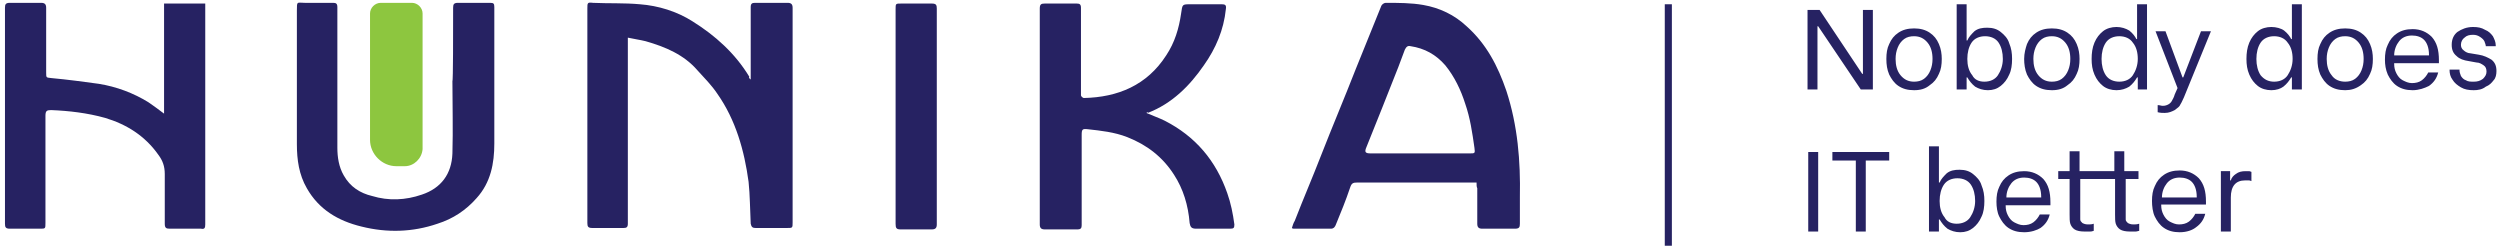 <?xml version="1.0" encoding="utf-8"?>
<!-- Generator: Adobe Illustrator 25.4.1, SVG Export Plug-In . SVG Version: 6.00 Build 0)  -->
<svg version="1.1" id="Layer_1" xmlns="http://www.w3.org/2000/svg" xmlns:xlink="http://www.w3.org/1999/xlink" x="0px" y="0px"
	 viewBox="0 0 352 35" style="enable-background:new 0 0 352 35;" xml:space="preserve">
<style type="text/css">
	.st0{fill:#262262;}
	.st1{fill:none;stroke:#262262;}
	.st2{fill:#8DC63F;}
</style>
<g>
	<path class="st0" d="M254.6,1.4h1.6l6,9h0.1v-9h1.4v11.2H262l-6-8.9h-0.1v8.9h-1.4V1.4z M269.5,12.7c-0.9,0-1.6-0.2-2.2-0.6
		c-0.6-0.4-1-1-1.3-1.6c-0.3-0.7-0.4-1.4-0.4-2.2c0-0.8,0.1-1.5,0.4-2.1c0.3-0.7,0.7-1.2,1.3-1.6c0.6-0.4,1.3-0.6,2.2-0.6
		s1.6,0.2,2.2,0.6c0.6,0.4,1,0.9,1.3,1.6c0.3,0.7,0.4,1.4,0.4,2.1c0,0.8-0.1,1.5-0.4,2.1c-0.3,0.7-0.7,1.2-1.3,1.6
		C271.1,12.5,270.4,12.7,269.5,12.7z M269.5,11.5c0.5,0,1-0.1,1.4-0.4c0.4-0.3,0.7-0.7,0.9-1.2c0.2-0.5,0.3-1,0.3-1.6
		c0-0.9-0.2-1.7-0.7-2.3c-0.5-0.6-1.1-0.9-1.9-0.9c-0.5,0-1,0.1-1.4,0.4c-0.4,0.3-0.7,0.7-0.9,1.2c-0.2,0.5-0.3,1-0.3,1.6
		c0,0.9,0.2,1.7,0.7,2.3C268.1,11.2,268.7,11.5,269.5,11.5z M279.9,12.7c-0.7,0-1.3-0.2-1.8-0.5c-0.5-0.4-0.8-0.8-1.1-1.3h-0.1v1.7
		h-1.4v-12h1.4v5.1h0.1c0.2-0.5,0.6-0.9,1-1.3c0.5-0.4,1.1-0.5,1.8-0.5c0.8,0,1.4,0.2,1.9,0.6c0.5,0.4,1,0.9,1.2,1.6
		c0.3,0.7,0.4,1.4,0.4,2.2c0,0.8-0.1,1.6-0.4,2.2c-0.3,0.7-0.7,1.2-1.2,1.6C281.2,12.5,280.6,12.7,279.9,12.7z M279.4,11.5
		c0.8,0,1.5-0.3,1.9-0.9c0.4-0.6,0.7-1.4,0.7-2.3c0-0.9-0.2-1.7-0.6-2.3c-0.4-0.6-1.1-0.9-1.9-0.9c-0.8,0-1.5,0.3-1.9,0.9
		c-0.4,0.6-0.6,1.4-0.6,2.3s0.2,1.7,0.7,2.3C278,11.2,278.6,11.5,279.4,11.5z M288.9,12.7c-0.9,0-1.6-0.2-2.2-0.6
		c-0.6-0.4-1-1-1.3-1.6C285.1,9.8,285,9,285,8.3c0-0.8,0.2-1.5,0.4-2.1c0.3-0.7,0.7-1.2,1.3-1.6c0.6-0.4,1.3-0.6,2.2-0.6
		c0.9,0,1.6,0.2,2.2,0.6c0.6,0.4,1,0.9,1.3,1.6c0.3,0.7,0.4,1.4,0.4,2.1c0,0.8-0.1,1.5-0.4,2.1c-0.3,0.7-0.7,1.2-1.3,1.6
		C290.5,12.5,289.8,12.7,288.9,12.7z M288.9,11.5c0.5,0,1-0.1,1.4-0.4c0.4-0.3,0.7-0.7,0.9-1.2c0.2-0.5,0.3-1,0.3-1.6
		c0-0.9-0.2-1.7-0.7-2.3c-0.5-0.6-1.1-0.9-1.9-0.9c-0.5,0-1,0.1-1.4,0.4c-0.4,0.3-0.7,0.7-0.9,1.2c-0.2,0.5-0.3,1-0.3,1.6
		c0,0.9,0.2,1.7,0.7,2.3C287.5,11.2,288.1,11.5,288.9,11.5z M298,12.7c-0.7,0-1.4-0.2-1.9-0.6c-0.5-0.4-0.9-0.9-1.2-1.6
		c-0.3-0.7-0.4-1.4-0.4-2.2c0-0.8,0.1-1.6,0.4-2.3c0.3-0.7,0.7-1.2,1.2-1.6c0.5-0.4,1.2-0.6,1.9-0.6c0.7,0,1.3,0.2,1.8,0.5
		c0.5,0.4,0.8,0.8,1,1.2h0.1V0.6h1.4v12H301v-1.7h-0.1c-0.3,0.5-0.6,0.9-1.1,1.3C299.3,12.5,298.7,12.7,298,12.7z M298.4,11.5
		c0.8,0,1.5-0.3,1.9-0.9c0.4-0.6,0.7-1.4,0.7-2.3s-0.2-1.7-0.7-2.3c-0.4-0.6-1.1-0.9-1.9-0.9c-0.8,0-1.5,0.3-1.9,0.9
		c-0.4,0.6-0.6,1.4-0.6,2.3c0,0.9,0.2,1.7,0.6,2.3C296.9,11.2,297.6,11.5,298.4,11.5z M307.5,13.7c-0.2,0.4-0.3,0.7-0.5,1
		c-0.1,0.3-0.4,0.5-0.8,0.8c-0.4,0.2-0.8,0.4-1.4,0.4c-0.3,0-0.6,0-1-0.1v-1c0.3,0,0.5,0.1,0.7,0.1c0.4,0,0.6-0.1,0.8-0.2
		c0.2-0.1,0.4-0.3,0.5-0.5c0.1-0.2,0.3-0.5,0.4-0.9l0.4-0.9l-3.1-8h1.4l2.4,6.5h0.1l2.5-6.5h1.4L307.5,13.7z M319.8,12.7
		c-0.7,0-1.4-0.2-1.9-0.6c-0.5-0.4-0.9-0.9-1.2-1.6c-0.3-0.7-0.4-1.4-0.4-2.2c0-0.8,0.1-1.6,0.4-2.3c0.3-0.7,0.7-1.2,1.2-1.6
		c0.5-0.4,1.2-0.6,1.9-0.6c0.7,0,1.4,0.2,1.8,0.5c0.5,0.4,0.8,0.8,1,1.2h0.1V0.6h1.4v12h-1.4v-1.7h-0.1c-0.3,0.5-0.6,0.9-1.1,1.3
		C321.1,12.5,320.5,12.7,319.8,12.7z M320.2,11.5c0.8,0,1.5-0.3,1.9-0.9c0.4-0.6,0.7-1.4,0.7-2.3s-0.2-1.7-0.7-2.3
		c-0.4-0.6-1.1-0.9-1.9-0.9c-0.8,0-1.5,0.3-1.9,0.9c-0.4,0.6-0.6,1.4-0.6,2.3c0,0.9,0.2,1.7,0.6,2.3
		C318.8,11.2,319.4,11.5,320.2,11.5z M330.2,12.7c-0.9,0-1.6-0.2-2.2-0.6c-0.6-0.4-1-1-1.3-1.6c-0.3-0.7-0.4-1.4-0.4-2.2
		c0-0.8,0.1-1.5,0.4-2.1c0.3-0.7,0.7-1.2,1.3-1.6c0.6-0.4,1.3-0.6,2.2-0.6c0.9,0,1.6,0.2,2.2,0.6c0.6,0.4,1,0.9,1.3,1.6
		c0.3,0.7,0.4,1.4,0.4,2.1c0,0.8-0.1,1.5-0.4,2.1c-0.3,0.7-0.7,1.2-1.3,1.6C331.7,12.5,331,12.7,330.2,12.7z M330.2,11.5
		c0.5,0,1-0.1,1.4-0.4c0.4-0.3,0.7-0.7,0.9-1.2c0.2-0.5,0.3-1,0.3-1.6c0-0.9-0.2-1.7-0.7-2.3c-0.5-0.6-1.1-0.9-1.9-0.9
		c-0.5,0-1,0.1-1.4,0.4c-0.4,0.3-0.7,0.7-0.9,1.2c-0.2,0.5-0.3,1-0.3,1.6c0,0.9,0.2,1.7,0.7,2.3C328.7,11.2,329.4,11.5,330.2,11.5z
		 M339.7,12.7c-0.9,0-1.6-0.2-2.2-0.6c-0.6-0.4-1-1-1.3-1.6c-0.3-0.7-0.4-1.4-0.4-2.1c0-0.8,0.1-1.5,0.4-2.1
		c0.3-0.7,0.7-1.2,1.3-1.6c0.6-0.4,1.3-0.6,2.2-0.6c1.1,0,2,0.4,2.7,1.1c0.7,0.8,1,1.8,1,3.3v0.4h-6.3v0.1c0,0.5,0.1,0.9,0.3,1.3
		c0.2,0.4,0.5,0.8,0.9,1s0.8,0.4,1.3,0.4c0.5,0,1-0.1,1.4-0.4c0.4-0.3,0.7-0.7,0.9-1.1h1.4c-0.2,0.8-0.6,1.4-1.3,1.9
		C341.4,12.4,340.6,12.7,339.7,12.7z M342,7.7c0-1-0.3-1.7-0.7-2.1c-0.4-0.4-1-0.6-1.7-0.6c-0.8,0-1.4,0.3-1.8,0.8s-0.7,1.2-0.7,2
		H342z M348.3,12.7c-0.7,0-1.3-0.1-1.8-0.4c-0.5-0.3-0.9-0.6-1.2-1.1c-0.3-0.4-0.4-0.9-0.4-1.3V9.8h1.4v0.1c0,0.3,0.1,0.5,0.2,0.8
		c0.2,0.3,0.4,0.5,0.7,0.6c0.3,0.2,0.7,0.2,1.1,0.2c0.5,0,0.9-0.1,1.3-0.4c0.3-0.3,0.5-0.6,0.5-1c0-0.4-0.1-0.7-0.4-0.9
		c-0.3-0.2-0.6-0.4-1-0.4l-1.1-0.2c-0.7-0.1-1.3-0.3-1.7-0.7c-0.5-0.4-0.7-0.9-0.7-1.6c0-0.8,0.3-1.4,0.8-1.8
		c0.6-0.4,1.3-0.7,2.2-0.7c0.7,0,1.2,0.1,1.7,0.4c0.5,0.2,0.8,0.5,1.1,0.9c0.2,0.4,0.4,0.8,0.4,1.3v0.1h-1.4v0
		c0-0.2-0.1-0.4-0.2-0.7c-0.1-0.2-0.3-0.4-0.6-0.6c-0.3-0.2-0.6-0.3-1-0.3c-0.5,0-0.9,0.1-1.2,0.4c-0.3,0.2-0.5,0.6-0.5,1
		c0,0.3,0.1,0.6,0.4,0.8c0.2,0.2,0.6,0.4,0.9,0.4l1.2,0.2c0.7,0.1,1.3,0.4,1.8,0.7c0.5,0.4,0.7,0.9,0.7,1.6c0,0.5-0.1,1-0.4,1.3
		c-0.3,0.4-0.6,0.7-1.1,0.9C349.5,12.6,348.9,12.7,348.3,12.7z M254.6,21.4h1.4v11.2h-1.4V21.4z M266,22.6h-3.3v10h-1.4v-10H258
		v-1.2h8V22.6z M276,32.7c-0.7,0-1.3-0.2-1.8-0.5c-0.5-0.4-0.8-0.8-1.1-1.3H273v1.7h-1.4v-12h1.4v5.1h0.1c0.2-0.5,0.6-0.9,1-1.3
		c0.5-0.4,1.1-0.5,1.8-0.5c0.8,0,1.4,0.2,1.9,0.6c0.5,0.4,1,0.9,1.2,1.6c0.3,0.7,0.4,1.4,0.4,2.2s-0.1,1.6-0.4,2.2
		c-0.3,0.7-0.7,1.2-1.2,1.6C277.3,32.5,276.7,32.7,276,32.7z M275.5,31.5c0.8,0,1.5-0.3,1.9-0.9c0.4-0.6,0.7-1.4,0.7-2.3
		c0-0.9-0.2-1.7-0.6-2.3c-0.4-0.6-1.1-0.9-1.9-0.9c-0.8,0-1.5,0.3-1.9,0.9c-0.4,0.6-0.6,1.4-0.6,2.3s0.2,1.7,0.7,2.3
		C274.1,31.2,274.7,31.5,275.5,31.5z M285,32.7c-0.9,0-1.6-0.2-2.2-0.6c-0.6-0.4-1-1-1.3-1.6s-0.4-1.4-0.4-2.1
		c0-0.8,0.1-1.5,0.4-2.1c0.3-0.7,0.7-1.2,1.3-1.6c0.6-0.4,1.3-0.6,2.2-0.6c1.1,0,2,0.4,2.7,1.1c0.7,0.8,1,1.8,1,3.3v0.4h-6.3v0.1
		c0,0.5,0.1,0.9,0.3,1.3c0.2,0.4,0.5,0.8,0.9,1s0.8,0.4,1.3,0.4c0.5,0,1-0.1,1.4-0.4c0.4-0.3,0.7-0.7,0.9-1.1h1.4
		c-0.2,0.8-0.6,1.4-1.3,1.9C286.8,32.4,286,32.7,285,32.7z M287.4,27.7c0-1-0.3-1.7-0.7-2.1c-0.4-0.4-1-0.6-1.7-0.6
		c-0.8,0-1.4,0.3-1.8,0.8c-0.4,0.5-0.7,1.2-0.7,2H287.4z M299.3,25.2V30c0,0.4,0,0.7,0,0.9c0,0.2,0.1,0.3,0.3,0.5
		c0.2,0.1,0.4,0.2,0.8,0.2c0.2,0,0.5,0,0.8-0.1v1c-0.1,0-0.3,0.1-0.5,0.1c-0.2,0-0.5,0-0.8,0c-0.6,0-1.1-0.1-1.4-0.3
		c-0.3-0.2-0.5-0.5-0.6-0.8c-0.1-0.3-0.1-0.8-0.1-1.3l0-5h-4.9V30c0,0.4,0,0.7,0,0.9c0,0.2,0.1,0.3,0.3,0.5c0.2,0.1,0.4,0.2,0.8,0.2
		c0.3,0,0.5,0,0.8-0.1v1c-0.1,0-0.2,0.1-0.5,0.1c-0.2,0-0.5,0-0.8,0c-0.6,0-1.1-0.1-1.4-0.3c-0.3-0.2-0.5-0.5-0.6-0.8
		c-0.1-0.3-0.1-0.8-0.1-1.3v-5h-1.6v-1.1h1.6v-2.8h1.4v2.8h4.9v-2.8h1.4v2.8h2v1.1H299.3z M306.9,32.7c-0.9,0-1.6-0.2-2.2-0.6
		c-0.6-0.4-1-1-1.3-1.6S303,29,303,28.3c0-0.8,0.1-1.5,0.4-2.1c0.3-0.7,0.7-1.2,1.3-1.6c0.6-0.4,1.3-0.6,2.2-0.6
		c1.1,0,2,0.4,2.7,1.1c0.7,0.8,1,1.8,1,3.3v0.4h-6.3v0.1c0,0.5,0.1,0.9,0.3,1.3c0.2,0.4,0.5,0.8,0.9,1s0.8,0.4,1.3,0.4
		c0.5,0,1-0.1,1.4-0.4c0.4-0.3,0.7-0.7,0.9-1.1h1.4c-0.2,0.8-0.6,1.4-1.3,1.9C308.7,32.4,307.9,32.7,306.9,32.7z M309.3,27.7
		c0-1-0.3-1.7-0.7-2.1c-0.4-0.4-1-0.6-1.7-0.6c-0.8,0-1.4,0.3-1.8,0.8c-0.4,0.5-0.7,1.2-0.7,2H309.3z M312.6,24.1h1.4v1.3h0.1
		c0.1-0.4,0.4-0.7,0.7-0.9c0.4-0.3,0.8-0.4,1.4-0.4c0.2,0,0.3,0,0.4,0c0.1,0,0.2,0,0.4,0.1l0,1.3c-0.2-0.1-0.3-0.1-0.4-0.1
		c-0.1,0-0.3,0-0.5,0c-1.3,0-2,0.8-2,2.4v4.8h-1.4V24.1z"/>
	<line class="st1" x1="234.9" y1="34.6" x2="234.9" y2="0.6"/>
	<path class="st0" d="M105.7,11.2c0-1.6,0-3,0-4.4c0-1.9,0-3.8,0-5.8c0-0.5,0.2-0.6,0.6-0.6c1.5,0,3,0,4.6,0c0.5,0,0.7,0.2,0.7,0.7
		c0,5.9,0,11.8,0,17.7c0,4.2,0,8.4,0,12.5c0,0.8,0,0.8-0.8,0.8c-1.5,0-3,0-4.4,0c-0.4,0-0.6-0.1-0.7-0.6c-0.1-2-0.1-4-0.3-5.9
		c-0.6-4.4-1.8-8.7-4.4-12.4c-0.8-1.2-1.8-2.2-2.8-3.3c-1.9-2.2-4.5-3.3-7.3-4.1c-0.8-0.2-1.6-0.3-2.5-0.5c0,1.5,0,2.8,0,4.2
		c0,6.9,0,13.9,0,20.8c0,0.4,0,0.8,0,1.2c0,0.5-0.2,0.6-0.6,0.6c-1.5,0-3,0-4.4,0c-0.6,0-0.7-0.2-0.7-0.7c0-3.2,0-6.4,0-9.5
		c0-6.9,0-13.8,0-20.7c0-0.8,0-0.9,0.8-0.8c2.2,0.1,4.4,0,6.6,0.2c2.6,0.2,5.2,1,7.4,2.4c3.2,2,6,4.5,8,7.8
		C105.4,11,105.5,11,105.7,11.2z"/>
	<path class="st0" d="M207.9,25.7c-1.4,0-2.8,0-4.1,0c-4.2,0-8.4,0-12.7,0c-0.6,0-0.8,0.1-1,0.7c-0.6,1.8-1.3,3.5-2,5.2
		c-0.1,0.3-0.3,0.6-0.7,0.6c-1.7,0-3.5,0-5.2,0c-0.1,0-0.2,0-0.3-0.1c0.1-0.3,0.2-0.7,0.4-1c1.2-3.1,2.5-6.1,3.7-9.2
		c1.6-4.1,3.3-8.1,4.9-12.2c1.2-3,2.4-5.9,3.6-8.9c0.1-0.2,0.4-0.4,0.6-0.4c1.8,0,3.6,0,5.3,0.3c2.3,0.4,4.4,1.4,6.1,3
		c2.8,2.5,4.4,5.6,5.6,9.1c1.6,4.9,2,9.9,1.9,14.9c0,1.3,0,2.5,0,3.8c0,0.5-0.1,0.7-0.7,0.7c-1.5,0-3,0-4.6,0
		c-0.5,0-0.7-0.2-0.7-0.7c0-1.7,0-3.3,0-5C207.9,26.3,207.9,26.1,207.9,25.7z M199.9,21.6C199.9,21.6,199.9,21.6,199.9,21.6
		c2.3,0,4.6,0,7,0c0.8,0,0.8,0,0.7-0.8c-0.3-2.1-0.6-4.2-1.3-6.2c-0.6-1.9-1.5-3.8-2.8-5.4c-1.3-1.5-2.9-2.4-4.9-2.7
		c-0.4-0.1-0.6,0.1-0.8,0.5c-0.3,0.8-0.6,1.6-0.9,2.4c-1.5,3.8-3,7.6-4.5,11.3c-0.3,0.7-0.2,0.9,0.6,0.9
		C195.3,21.6,197.6,21.6,199.9,21.6z"/>
	<path class="st0" d="M23.1,16c0-5.2,0-10.3,0-15.5c1.9,0,3.8,0,5.8,0c0,0.2,0,0.4,0,0.6c0,10.2,0,20.3,0,30.5
		c0,0.5-0.1,0.7-0.6,0.6c-1.5,0-3,0-4.4,0c-0.5,0-0.7-0.1-0.7-0.7c0-2.3,0-4.6,0-7c0-1.1-0.3-1.9-0.9-2.7c-1.9-2.7-4.5-4.3-7.5-5.2
		c-2.5-0.7-5.1-1-7.6-1.1c-0.6,0-0.8,0.1-0.8,0.8c0,5,0,10.1,0,15.1c0,0.8,0,0.8-0.8,0.8c-1.4,0-2.8,0-4.2,0c-0.6,0-0.7-0.2-0.7-0.7
		c0-6.6,0-13.1,0-19.7c0-3.6,0-7.1,0-10.7c0-0.5,0.1-0.7,0.7-0.7c1.5,0,3,0,4.4,0c0.5,0,0.7,0.2,0.7,0.7c0,3,0,6.1,0,9.1
		c0,0.8,0,0.7,0.8,0.8c2.2,0.2,4.4,0.5,6.6,0.8c2.5,0.4,4.9,1.3,7,2.6C21.5,14.8,22.3,15.4,23.1,16z"/>
	<path class="st0" d="M161.4,15.9c0.9,0.4,1.8,0.7,2.6,1.1c4.3,2.2,7.2,5.6,8.8,10.2c0.5,1.4,0.8,2.9,1,4.4c0,0.5-0.1,0.6-0.6,0.6
		c-1.6,0-3.2,0-4.8,0c-0.7,0-0.8-0.3-0.9-0.8c-0.2-2.5-0.9-4.8-2.2-6.8c-1.6-2.5-3.8-4.2-6.6-5.3c-1.8-0.7-3.7-0.9-5.5-1.1
		c-0.8-0.1-0.9,0-0.9,0.8c0,3.5,0,6.9,0,10.4c0,0.8,0,1.5,0,2.3c0,0.4-0.1,0.6-0.6,0.6c-1.5,0-3,0-4.6,0c-0.5,0-0.7-0.2-0.7-0.7
		c0-7.1,0-14.3,0-21.4c0-3,0-6,0-9c0-0.6,0.2-0.7,0.7-0.7c1.5,0,3,0,4.5,0c0.4,0,0.6,0.1,0.6,0.6c0,3.6,0,7.2,0,10.8
		c0,0.5,0,1,0,1.5c0,0.2,0.3,0.4,0.4,0.4c4.8-0.1,8.9-1.8,11.6-6c1.2-1.8,1.8-3.8,2.1-5.9c0.2-1.3,0.1-1.3,1.4-1.3
		c1.4,0,2.8,0,4.3,0c0.5,0,0.7,0.1,0.6,0.7c-0.3,2.9-1.4,5.5-3.1,7.9c-2,2.9-4.5,5.4-7.9,6.7C161.7,15.7,161.6,15.8,161.4,15.9z"/>
	<path class="st0" d="M63.8,1.1c0-0.5,0.1-0.7,0.7-0.7c1.5,0,3,0,4.5,0c0.5,0,0.6,0.1,0.6,0.6c0,2.9,0,5.8,0,8.6c0,3.5,0,7.1,0,10.6
		c0,2.8-0.5,5.5-2.5,7.7c-1.5,1.7-3.3,2.9-5.5,3.6c-3.5,1.2-7.1,1.3-10.7,0.4c-3.3-0.8-6-2.4-7.7-5.4c-1.1-1.9-1.4-4-1.4-6.2
		c0-6.3,0-12.5,0-18.8c0-1.4,0-1.1,1.1-1.1c1.3,0,2.7,0,4,0c0.4,0,0.6,0.1,0.6,0.6c0,1.9,0,3.8,0,5.7c0,2.5,0,5,0,7.6
		c0,2.2,0,4.3,0,6.5c0,1.3,0.2,2.7,0.9,3.9c0.9,1.6,2.3,2.5,4,2.9c2.3,0.7,4.7,0.6,7-0.2c2.7-0.9,4.2-2.9,4.3-5.8
		c0.1-3.4,0-6.8,0-10.2C63.8,11.5,63.8,4.6,63.8,1.1z"/>
	<path class="st0" d="M126.1,16.3c0-5,0-10,0-15c0-0.8,0-0.8,0.8-0.8c1.4,0,2.9,0,4.3,0c0.6,0,0.7,0.2,0.7,0.7c0,7.9,0,15.9,0,23.8
		c0,2.2,0,4.4,0,6.6c0,0.5-0.2,0.7-0.7,0.7c-1.5,0-3,0-4.4,0c-0.6,0-0.7-0.2-0.7-0.8C126.1,26.4,126.1,21.4,126.1,16.3z"/>
	<path class="st2" d="M57,23.4h-1.2c-2,0-3.7-1.7-3.7-3.7V1.9c0-0.8,0.7-1.5,1.5-1.5H58c0.8,0,1.5,0.7,1.5,1.5V21
		C59.4,22.3,58.3,23.4,57,23.4z"/>
</g>
</svg>

